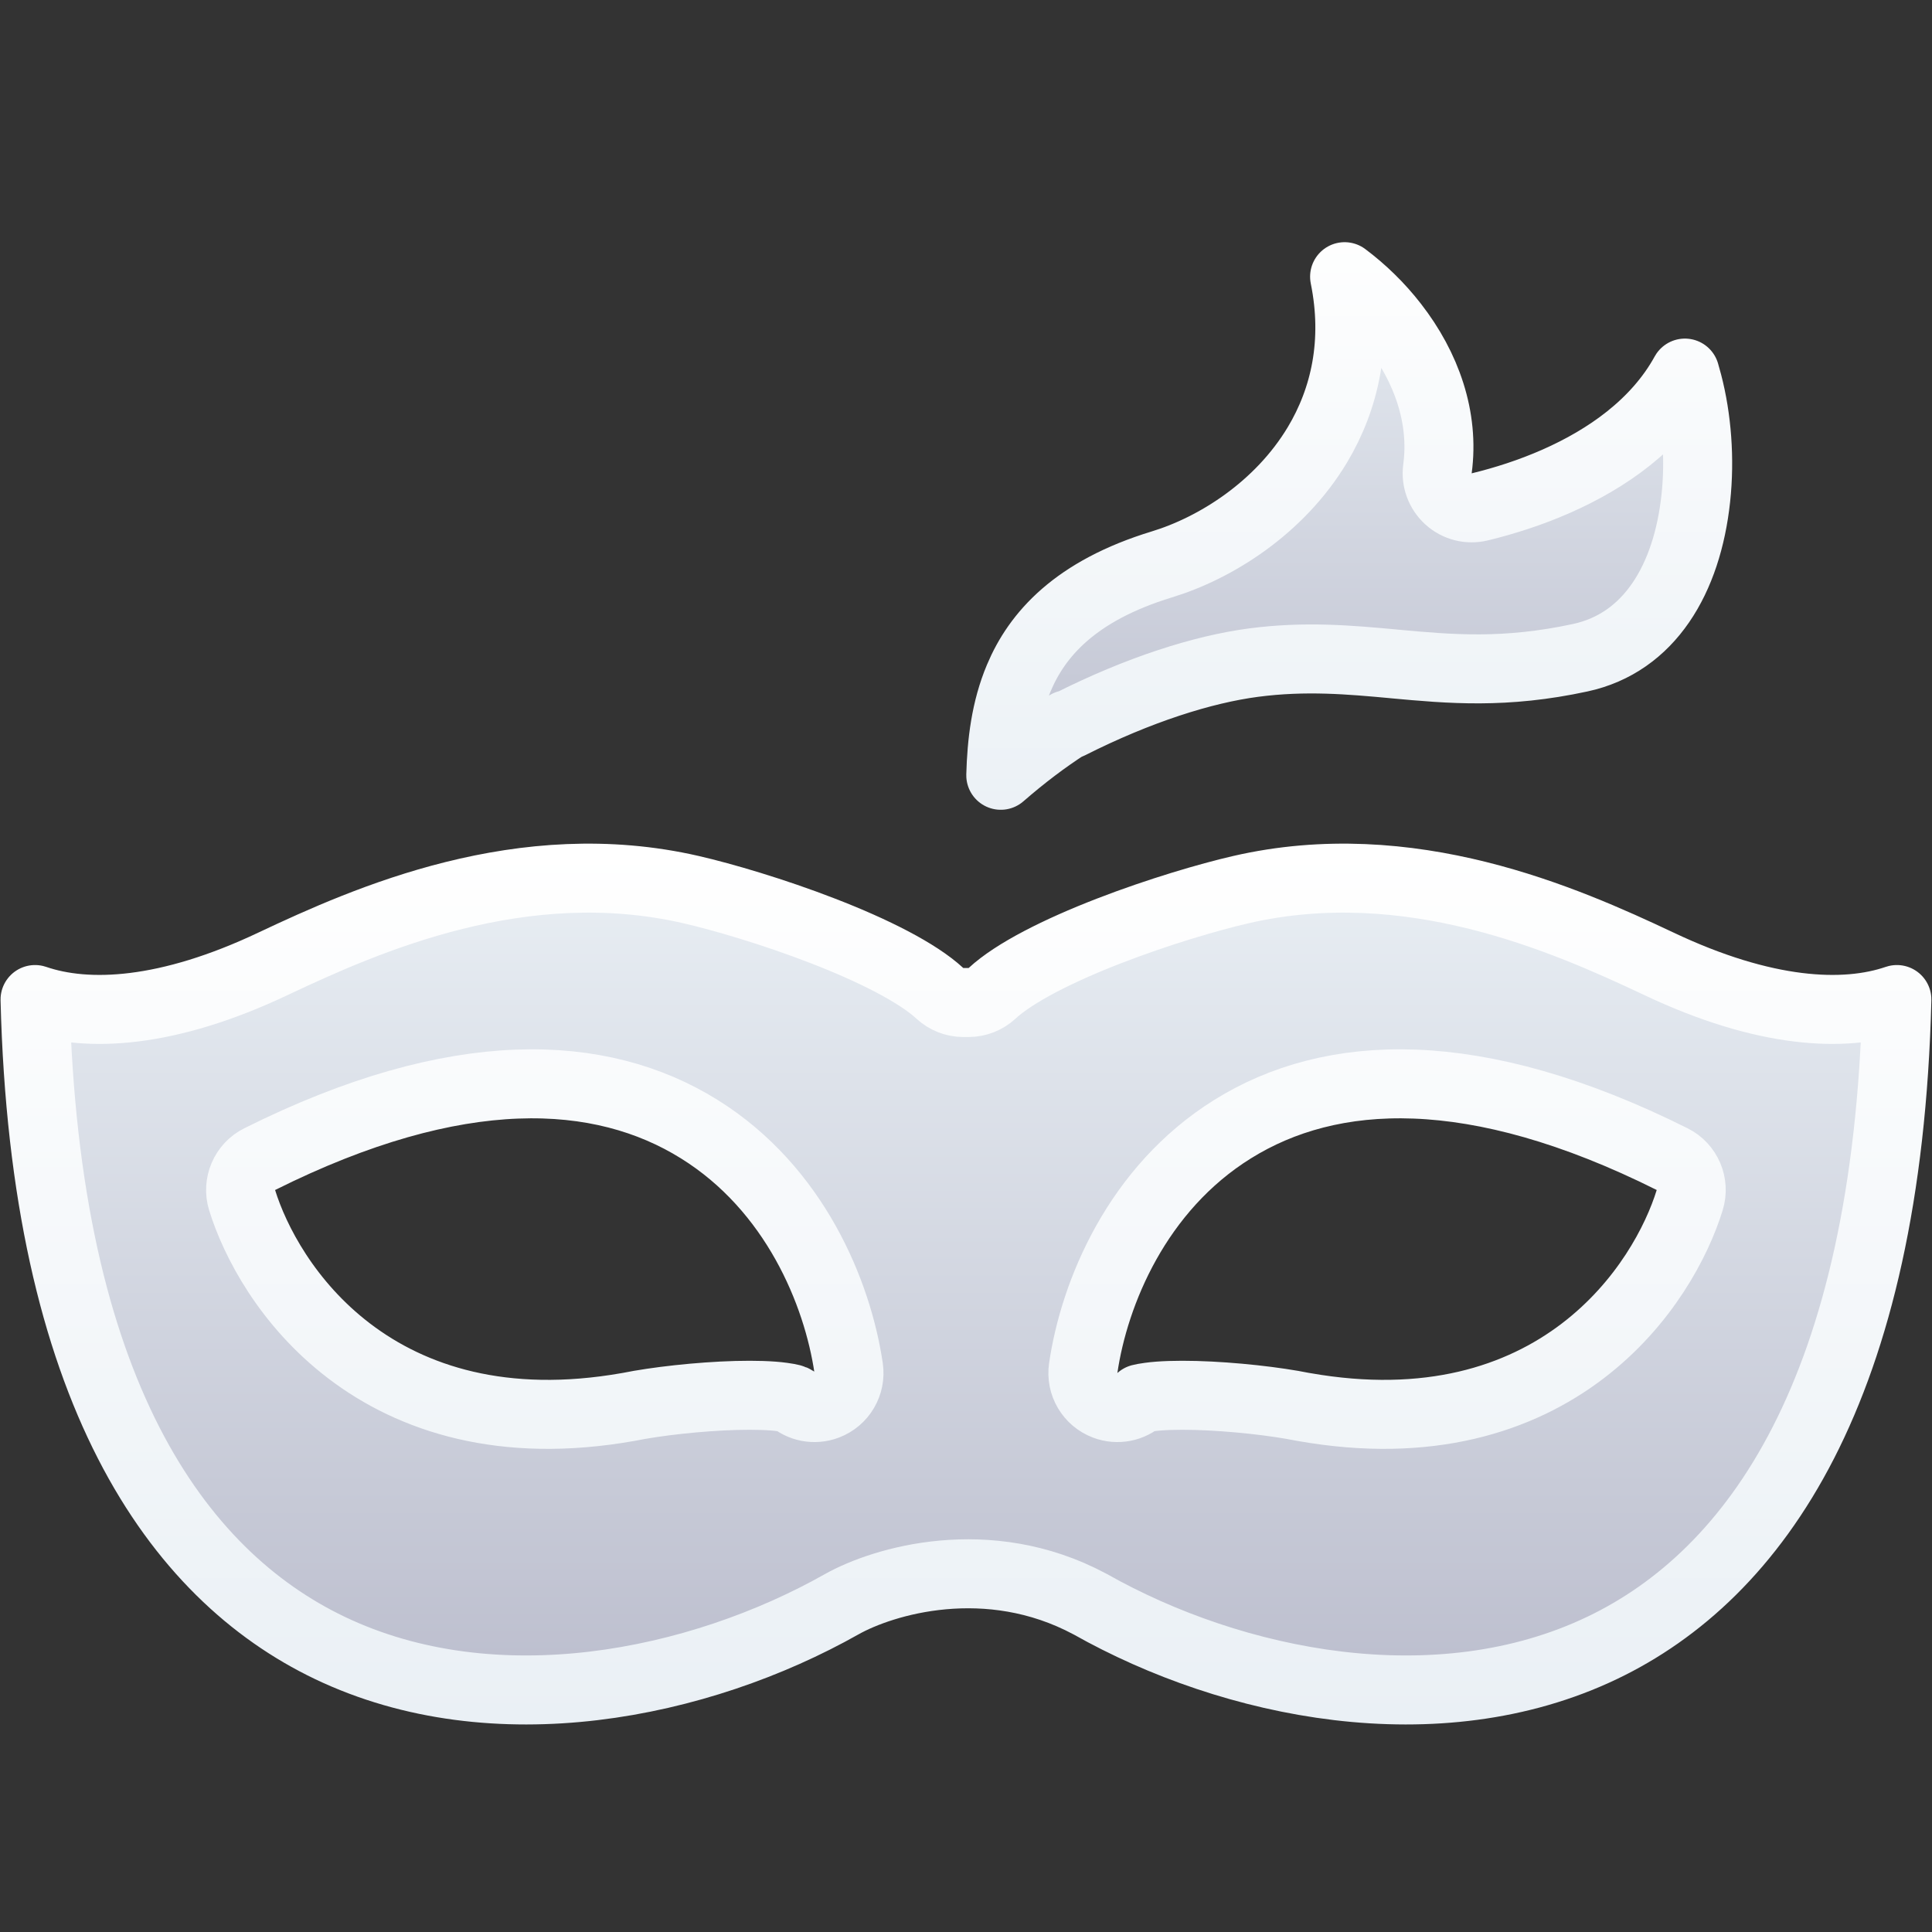 <svg width="28" height="28" viewBox="0 0 28 28" fill="none" xmlns="http://www.w3.org/2000/svg">
<rect x="0" y="0" width="28" height="28" fill="#333333" stroke="none"/>
<path d="M27.491 14.486C27.35 20.151 25.439 22.819 23.223 23.881C20.835 25.025 17.872 24.419 15.8 23.249L15.79 23.244C14.314 22.456 12.798 22.913 12.2 23.249C10.128 24.419 7.164 25.025 4.776 23.881C2.56 22.819 0.649 20.151 0.508 14.486C1.272 14.748 2.43 14.693 3.964 13.965C5.323 13.324 7.572 12.329 10.019 12.894C10.475 12.999 11.21 13.214 11.925 13.491C12.659 13.775 13.298 14.097 13.621 14.396C13.713 14.481 13.835 14.529 13.96 14.529H14.039C14.164 14.529 14.286 14.481 14.378 14.396C14.701 14.097 15.34 13.775 16.074 13.491C16.789 13.214 17.524 12.999 17.98 12.894C20.427 12.329 22.676 13.324 24.035 13.965C25.569 14.693 26.727 14.748 27.491 14.486ZM24.488 17.394C24.561 17.16 24.453 16.908 24.234 16.799C21.365 15.366 19.288 15.478 17.866 16.363C16.477 17.226 15.858 18.741 15.699 19.827C15.665 20.059 15.797 20.284 16.017 20.367C16.196 20.435 16.393 20.394 16.529 20.27C16.556 20.263 16.597 20.255 16.657 20.247C16.823 20.224 17.056 20.217 17.329 20.224C17.871 20.239 18.492 20.31 18.886 20.39L18.899 20.392C20.704 20.71 22.024 20.276 22.938 19.579C23.835 18.895 24.305 17.988 24.488 17.394ZM11.469 20.27C11.605 20.394 11.802 20.435 11.981 20.367C12.201 20.284 12.333 20.059 12.299 19.827C12.139 18.741 11.521 17.226 10.132 16.363C8.71 15.478 6.633 15.366 3.764 16.799C3.545 16.908 3.437 17.16 3.509 17.394C3.693 17.988 4.163 18.895 5.06 19.579C5.974 20.276 7.294 20.71 9.099 20.392L9.111 20.39C9.505 20.31 10.127 20.239 10.669 20.224C10.941 20.217 11.175 20.224 11.341 20.247C11.4 20.255 11.442 20.263 11.469 20.27Z" fill="url(#paint0_linear_55994_50902)"/>
<path d="M16.494 20.282C16.494 20.282 16.56 20.264 16.565 20.262M11.496 20.279C11.502 20.281 11.669 20.381 11.669 20.381M27.491 14.486C27.35 20.151 25.439 22.819 23.223 23.881C20.835 25.025 17.872 24.419 15.8 23.249L15.79 23.244C14.314 22.456 12.798 22.913 12.2 23.249C10.128 24.419 7.164 25.025 4.776 23.881C2.56 22.819 0.649 20.151 0.508 14.486C1.272 14.748 2.43 14.693 3.964 13.965C5.323 13.324 7.572 12.329 10.019 12.894C10.475 12.999 11.21 13.214 11.925 13.491C12.659 13.775 13.298 14.097 13.621 14.396C13.713 14.481 13.835 14.529 13.96 14.529H14.039C14.164 14.529 14.286 14.481 14.378 14.396C14.701 14.097 15.34 13.775 16.074 13.491C16.789 13.214 17.524 12.999 17.98 12.894C20.427 12.329 22.676 13.324 24.035 13.965C25.569 14.693 26.727 14.748 27.491 14.486ZM24.488 17.394C24.561 17.16 24.453 16.908 24.234 16.799C21.365 15.366 19.288 15.478 17.866 16.363C16.477 17.226 15.858 18.741 15.699 19.827C15.665 20.059 15.797 20.284 16.017 20.367C16.196 20.435 16.393 20.394 16.529 20.27C16.556 20.263 16.597 20.255 16.657 20.247C16.823 20.224 17.056 20.217 17.329 20.224C17.871 20.239 18.492 20.31 18.886 20.39L18.899 20.392C20.704 20.71 22.024 20.276 22.938 19.579C23.835 18.895 24.305 17.988 24.488 17.394ZM11.469 20.27C11.605 20.394 11.802 20.435 11.981 20.367C12.201 20.284 12.333 20.059 12.299 19.827C12.139 18.741 11.521 17.226 10.132 16.363C8.71 15.478 6.633 15.366 3.764 16.799C3.545 16.908 3.437 17.16 3.509 17.394C3.693 17.988 4.163 18.895 5.06 19.579C5.974 20.276 7.294 20.71 9.099 20.392L9.111 20.39C9.505 20.31 10.127 20.239 10.669 20.224C10.941 20.217 11.175 20.224 11.341 20.247C11.4 20.255 11.442 20.263 11.469 20.27Z" stroke="url(#paint1_linear_55994_50902)" stroke-linejoin="round"/>
<path d="M16.838 8.18C17.614 7.944 18.541 7.365 19.092 6.448C19.495 5.776 19.678 4.952 19.487 4.01C19.746 4.204 19.991 4.441 20.2 4.711C20.672 5.319 20.933 6.051 20.833 6.793C20.811 6.956 20.871 7.12 20.994 7.231C21.116 7.342 21.285 7.385 21.446 7.346C22.16 7.173 22.965 6.861 23.603 6.353C23.927 6.095 24.214 5.781 24.419 5.407C24.433 5.455 24.447 5.504 24.46 5.555C24.591 6.058 24.639 6.648 24.577 7.221C24.451 8.394 23.904 9.316 22.903 9.532C21.811 9.768 21.018 9.697 20.203 9.622L20.186 9.62C19.573 9.564 18.925 9.504 18.169 9.603C17.433 9.7 16.502 9.994 15.5 10.5C15.444 10.513 15.503 10.484 15.452 10.517C15.149 10.713 14.834 10.949 14.504 11.236C14.517 10.765 14.574 10.281 14.765 9.827C15.031 9.193 15.586 8.562 16.838 8.18Z" fill="url(#paint2_linear_55994_50902)" stroke="url(#paint3_linear_55994_50902)" stroke-linejoin="round"/>
<defs>
<linearGradient id="paint0_linear_55994_50902" x1="13.999" y1="12.227" x2="13.999" y2="24.993" gradientUnits="userSpaceOnUse">
<stop stop-color="#EAF0F5"/>
<stop offset="1" stop-color="#BABCCC"/>
</linearGradient>
<linearGradient id="paint1_linear_55994_50902" x1="13.999" y1="12.227" x2="13.999" y2="24.993" gradientUnits="userSpaceOnUse">
<stop stop-color="white"/>
<stop offset="1" stop-color="#EAF0F5"/>
</linearGradient>
<linearGradient id="paint2_linear_55994_50902" x1="19.552" y1="3.009" x2="19.552" y2="12.407" gradientUnits="userSpaceOnUse">
<stop stop-color="#EAF0F5"/>
<stop offset="1" stop-color="#BABCCC"/>
</linearGradient>
<linearGradient id="paint3_linear_55994_50902" x1="19.552" y1="3.009" x2="19.552" y2="12.407" gradientUnits="userSpaceOnUse">
<stop stop-color="white"/>
<stop offset="1" stop-color="#EAF0F5"/>
</linearGradient>
</defs>
</svg>
